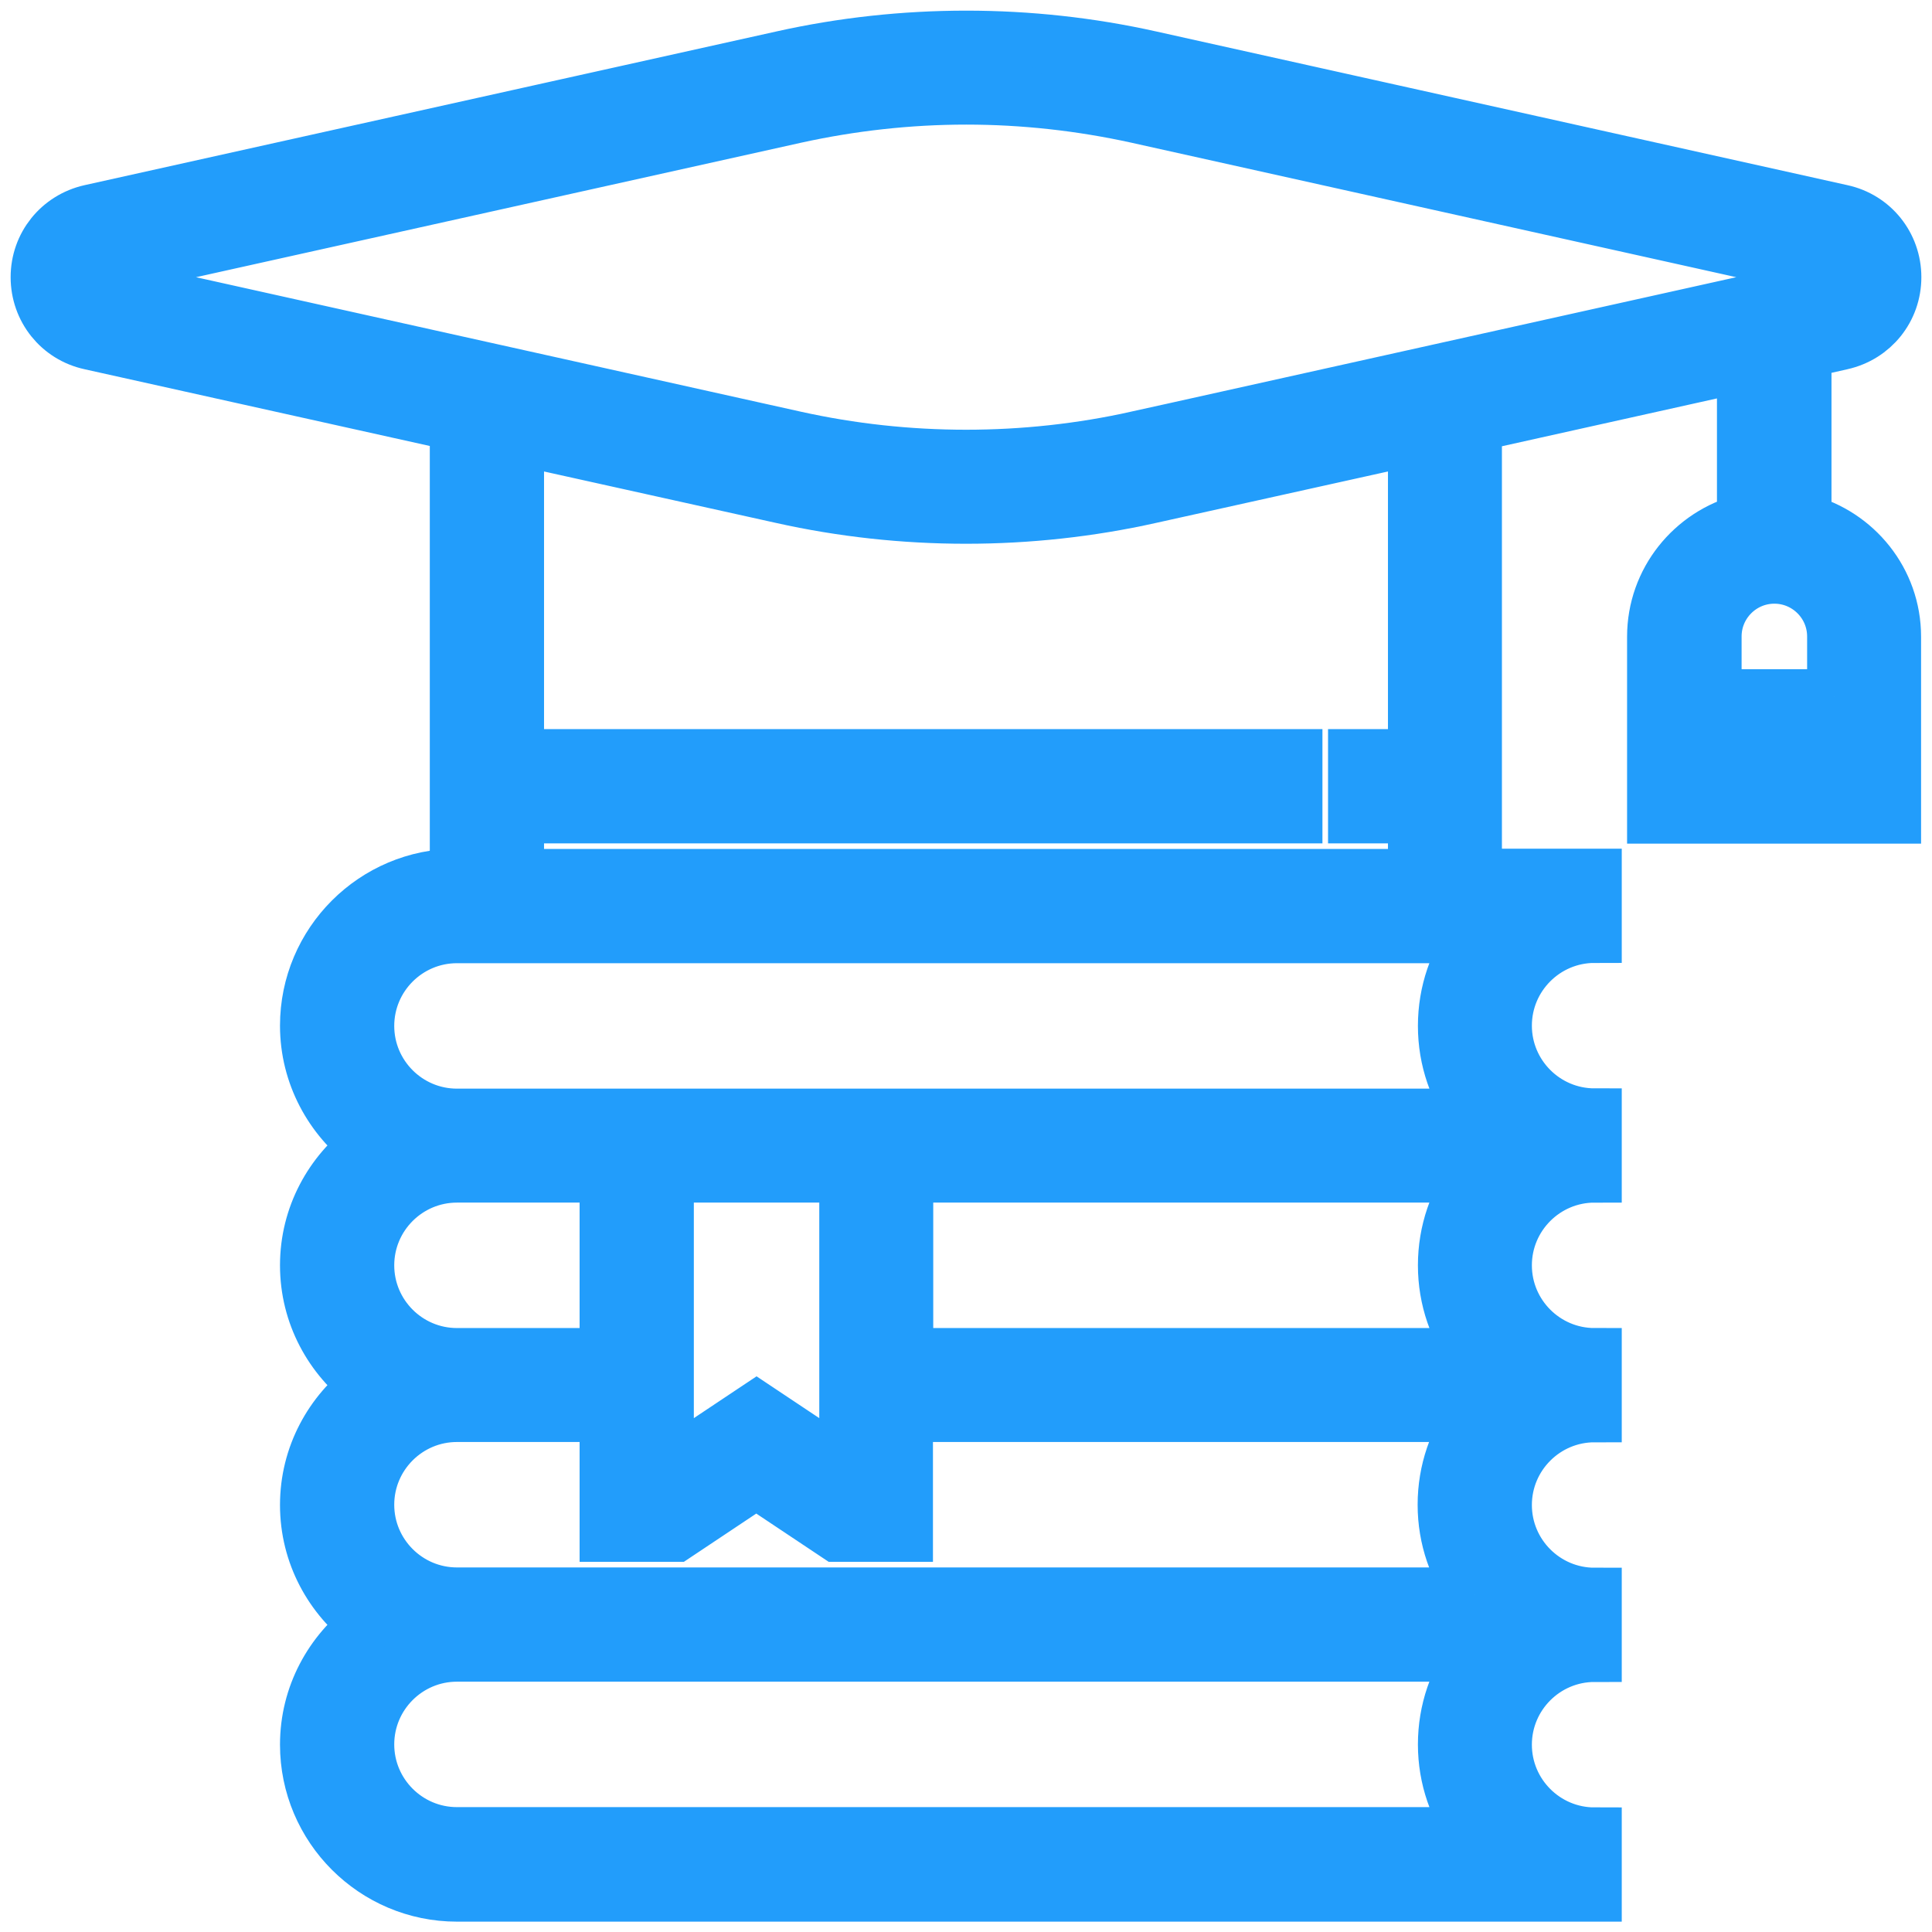 <?xml version="1.0" encoding="UTF-8"?>
<svg id="Layer_1" data-name="Layer 1" xmlns="http://www.w3.org/2000/svg" viewBox="0 0 69 69">
  <defs>
    <style>
      .cls-1 {
        fill: #229dfb;
        stroke-width: 1.94px;
      }

      .cls-1, .cls-2 {
        stroke: #229dfb;
      }

      .cls-2 {
        fill: none;
        stroke-linejoin: round;
        stroke-width: 4px;
      }
    </style>
  </defs>
  <path class="cls-2" d="M26.7,26.7h0ZM43.3,43.3h0Z"/>
  <path class="cls-1" d="M64.44,18.61v-6.07l1.33-.3c1.11-.25,1.88-1.21,1.88-2.34s-.77-2.1-1.88-2.34l-24.69-5.49c-4.3-.96-8.84-.96-13.14,0L3.23,7.56c-1.11.25-1.88,1.21-1.88,2.34s.77,2.1,1.88,2.34l13.09,2.91v16.13c-2.95,0-5.35,2.4-5.35,5.35,0,1.75.86,3.3,2.17,4.28-1.31.98-2.17,2.52-2.17,4.28s.86,3.3,2.17,4.28c-1.31.98-2.17,2.52-2.17,4.28s.86,3.3,2.17,4.28c-1.31.98-2.17,2.52-2.17,4.28,0,2.95,2.4,5.35,5.35,5.35h40.63v-2.14c-1.77,0-3.21-1.44-3.21-3.21s1.44-3.21,3.21-3.21v-2.14c-1.77,0-3.21-1.44-3.21-3.21s1.44-3.21,3.21-3.21v-2.14c-1.77,0-3.21-1.44-3.21-3.21s1.44-3.21,3.21-3.21v-2.14c-1.77,0-3.21-1.44-3.21-3.21s1.44-3.21,3.21-3.21v-2.14h-4.28V15.16l9.62-2.14v5.59c-1.84.48-3.21,2.14-3.21,4.13v6.42h2.14v-2.14h1.07v2.14h2.14v-2.14h1.07v2.14h2.14v-6.42c0-1.99-1.37-3.65-3.21-4.13ZM13.11,45.19c0-1.77,1.44-3.21,3.21-3.21h5.35v6.42h-5.35c-1.77,0-3.21-1.44-3.21-3.21ZM52.68,65.51H16.32c-1.77,0-3.21-1.44-3.21-3.21s1.44-3.21,3.21-3.21h36.36c-.67.89-1.07,2-1.07,3.21s.4,2.31,1.07,3.21ZM52.68,56.95H16.32c-1.77,0-3.21-1.44-3.21-3.21s1.44-3.21,3.21-3.21h5.35v4.28h2.46l2.88-1.92,2.88,1.92h2.46v-4.28h20.32c-.67.89-1.07,2-1.07,3.21s.4,2.31,1.07,3.21ZM23.81,52.46v-10.48h6.42v10.48l-3.21-2.14-3.21,2.14ZM52.68,48.4h-20.32v-6.42h20.32c-.67.89-1.07,2-1.07,3.21s.4,2.31,1.07,3.21ZM52.68,33.43c-.67.89-1.07,2-1.07,3.21s.4,2.31,1.07,3.21H16.32c-1.77,0-3.21-1.44-3.21-3.21s1.44-3.21,3.21-3.21h36.36ZM18.46,27.01v-11.38l9.47,2.1c2.15.48,4.36.72,6.57.72s4.42-.24,6.57-.72l9.47-2.1v11.38h-2.14v2.14h2.14v2.14H18.46v-2.14h27.8v-2.14h-27.8ZM40.61,15.65c-4,.89-8.21.89-12.22,0L3.7,10.16c-.12-.03-.21-.13-.21-.26s.09-.23.21-.26l24.7-5.49c2-.44,4.05-.67,6.11-.67s4.11.23,6.11.67l24.69,5.49c.12.03.21.13.21.26s-.09.23-.21.26l-24.7,5.49ZM65.51,24.87h-4.28v-2.14c0-1.18.96-2.14,2.14-2.14s2.14.96,2.14,2.14v2.14Z"/>
</svg>
